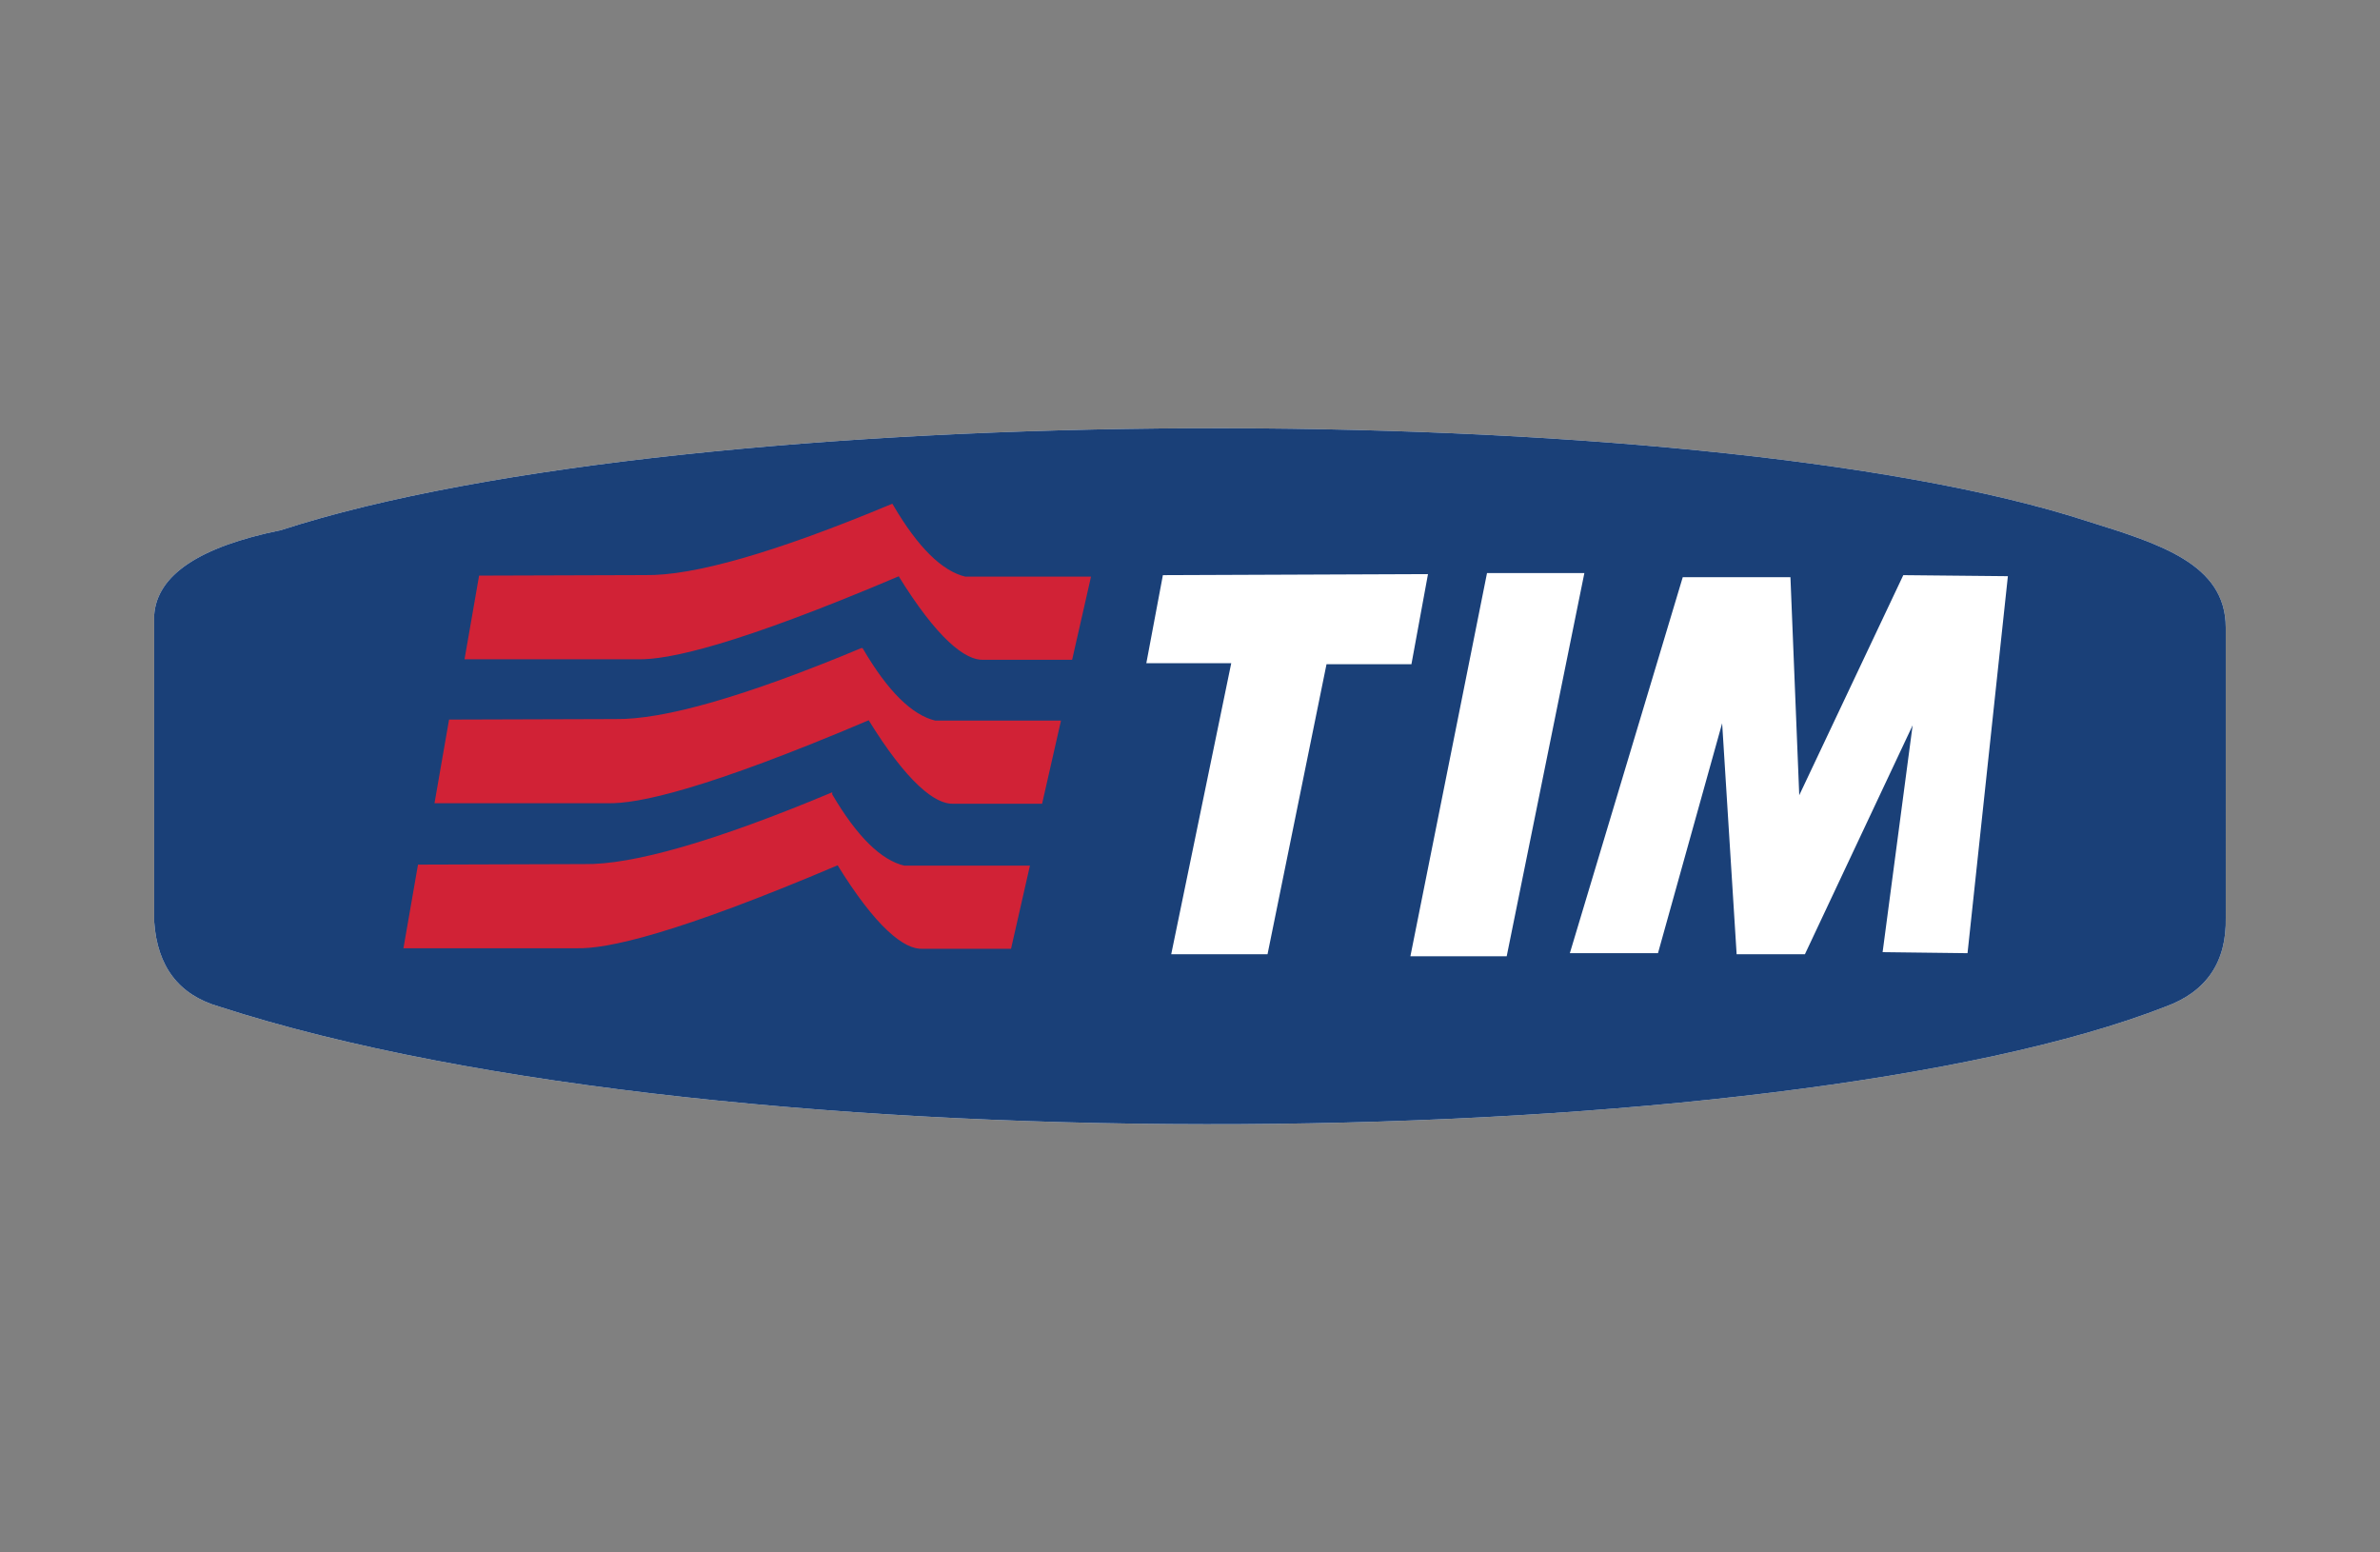 <svg xmlns="http://www.w3.org/2000/svg" xmlns:xlink="http://www.w3.org/1999/xlink" width="230" height="150" viewBox="0 0 230 150"><rect x="0" y="0" width="230" height="150" fill="#808080" stroke="none"/><defs><clipPath id="a"><rect width="230" height="150" transform="translate(-3050 11955)" fill="#fff"/></clipPath></defs><g transform="translate(3050 -11955)" clip-path="url(#a)"><g transform="translate(-3049.393 11837.043)"><g transform="translate(14.294 159.332)"><g transform="translate(0 0)"><path d="M147.146,163.406h8.206l1.6-8.707-25.619.1-1.6,8.506h8.206l-5.8,28.121h9.307Z" transform="translate(-33.856 -140.601)" fill="none" stroke="#373435" stroke-width="0.261" fill-rule="evenodd"/><path d="M159.05,191.613h9.307l7.506-37.027h-9.407Z" transform="translate(-37.654 -140.586)" fill="none" stroke="#373435" stroke-width="0.261" fill-rule="evenodd"/><path d="M199.472,191.441l10.409-22.116-2.9,21.917,8.206.1,3.9-36.427-10.108-.1L198.922,176.08l-.85-21.066H187.663l-10.908,36.327h8.507l6.2-22.216,1.4,22.316Z" transform="translate(-39.949 -140.615)" fill="none" stroke="#373435" stroke-width="0.261" fill-rule="evenodd"/><path d="M95.341,147.119q-16.706,6.971-23.818,6.855l-15.912.05-1.351,7.756H70.773c2.882.085,9.42-1.3,25.319-8.056,3.787,6.168,6.506,8.219,8.156,8.106h8.406l1.751-7.706H102.446Q98.97,153.31,95.341,147.119Z" transform="translate(-24.076 -139.618)" fill="none" stroke="#373435" stroke-width="0.261" fill-rule="evenodd"/><path d="M92.007,163.1q-16.706,6.971-23.818,6.855l-15.912.05-1.351,7.756H67.439c2.882.085,9.42-1.3,25.319-8.056,3.787,6.168,6.506,8.219,8.156,8.106h8.406l1.751-7.706H99.112q-3.477-.815-7.105-7.005Z" transform="translate(-23.644 -141.689)" fill="none" stroke="#373435" stroke-width="0.261" fill-rule="evenodd"/><path d="M88.558,179.2q-16.706,6.971-23.818,6.855l-15.912.05-1.351,7.756H63.99c2.882.085,9.42-1.3,25.319-8.056,3.787,6.168,6.506,8.219,8.156,8.106h8.406l1.751-7.706H95.663q-3.477-.815-7.105-7.005Z" transform="translate(-23.197 -143.775)" fill="none" stroke="#373435" stroke-width="0.261" fill-rule="evenodd"/><path d="M25.844,194.382c49.145,15.952,151.488,14.351,188.139,0,3.914-1.436,5.895-4.3,5.793-8.606V157.755c0-6.154-6.433-8.093-13.349-10.258-37.544-12.254-135.1-12-174.58.851q-11.855,2.41-12.265,8.206v29.622q.441,6.521,6.261,8.206Z" transform="translate(-19.583 -138.502)" fill="#fff" fill-rule="evenodd"/><path d="M25.844,194.382c49.145,15.952,151.488,14.351,188.139,0,3.914-1.436,5.895-4.3,5.793-8.606V157.755c0-6.154-6.433-8.093-13.349-10.258-37.544-12.254-135.1-12-174.58.851q-11.855,2.41-12.265,8.206v29.622q.441,6.521,6.261,8.206Zm72.109-41.374h11.959l-1.751,7.706H99.754c-1.65.113-4.369-1.938-8.156-8.106-15.9,6.757-22.437,8.141-25.319,8.056H49.767l1.351-7.756,15.912-.05q7.112.116,23.818-6.855,3.629,6.19,7.105,7.005Zm-10.008,6.905q3.629,6.191,7.105,7.005H107.01l-1.751,7.706H96.852c-1.65.113-4.369-1.938-8.156-8.106-15.9,6.757-22.437,8.141-25.319,8.056H46.865l1.351-7.756,15.912-.05q7.112.116,23.818-6.855ZM45.214,180.828l15.912-.05q7.112.116,23.818-6.855,3.629,6.19,7.105,7.005h11.959l-1.751,7.706H93.85c-1.65.113-4.369-1.938-8.156-8.106-15.9,6.757-22.437,8.141-25.319,8.056H43.863l1.351-7.756ZM167.3,152.9h10.408l.851,21.066L188.614,152.7l10.107.1-3.9,36.427-8.206-.1,2.9-21.916-10.408,22.116h-6.6l-1.4-22.317-6.2,22.216H156.39Zm-18.914-.4h9.407l-7.506,37.027h-9.307l7.405-37.027Zm-32.924,8.706,1.6-8.506,25.619-.1-1.6,8.706h-8.206l-5.7,28.021h-9.307l5.8-28.121H115.46Z" transform="translate(-19.583 -138.502)" fill="#1a4078" fill-rule="evenodd"/><path d="M70.773,161.78c2.882.085,9.42-1.3,25.319-8.056,3.787,6.168,6.506,8.219,8.156,8.106h8.406l1.751-7.706H102.446q-3.477-.815-7.105-7.005-16.706,6.971-23.818,6.855l-15.912.05-1.351,7.756H70.773Z" transform="translate(-24.076 -139.618)" fill="#d12236" stroke="#d12236" stroke-width="0.326" fill-rule="evenodd"/><path d="M92.007,163.1q-16.706,6.971-23.818,6.855l-15.912.05-1.351,7.756H67.439c2.882.085,9.42-1.3,25.319-8.056,3.787,6.168,6.506,8.219,8.156,8.106h8.406l1.751-7.706H99.112q-3.477-.815-7.105-7.005Z" transform="translate(-23.644 -141.689)" fill="#d12236" stroke="#d12236" stroke-width="0.326" fill-rule="evenodd"/><path d="M88.558,179.2q-16.706,6.971-23.818,6.855l-15.912.05-1.351,7.756H63.99c2.882.085,9.42-1.3,25.319-8.056,3.787,6.168,6.506,8.219,8.156,8.106h8.406l1.751-7.706H95.663q-3.477-.815-7.105-7.005Z" transform="translate(-23.197 -143.775)" fill="#d12236" stroke="#d12236" stroke-width="0.326" fill-rule="evenodd"/></g></g></g></g></svg>
